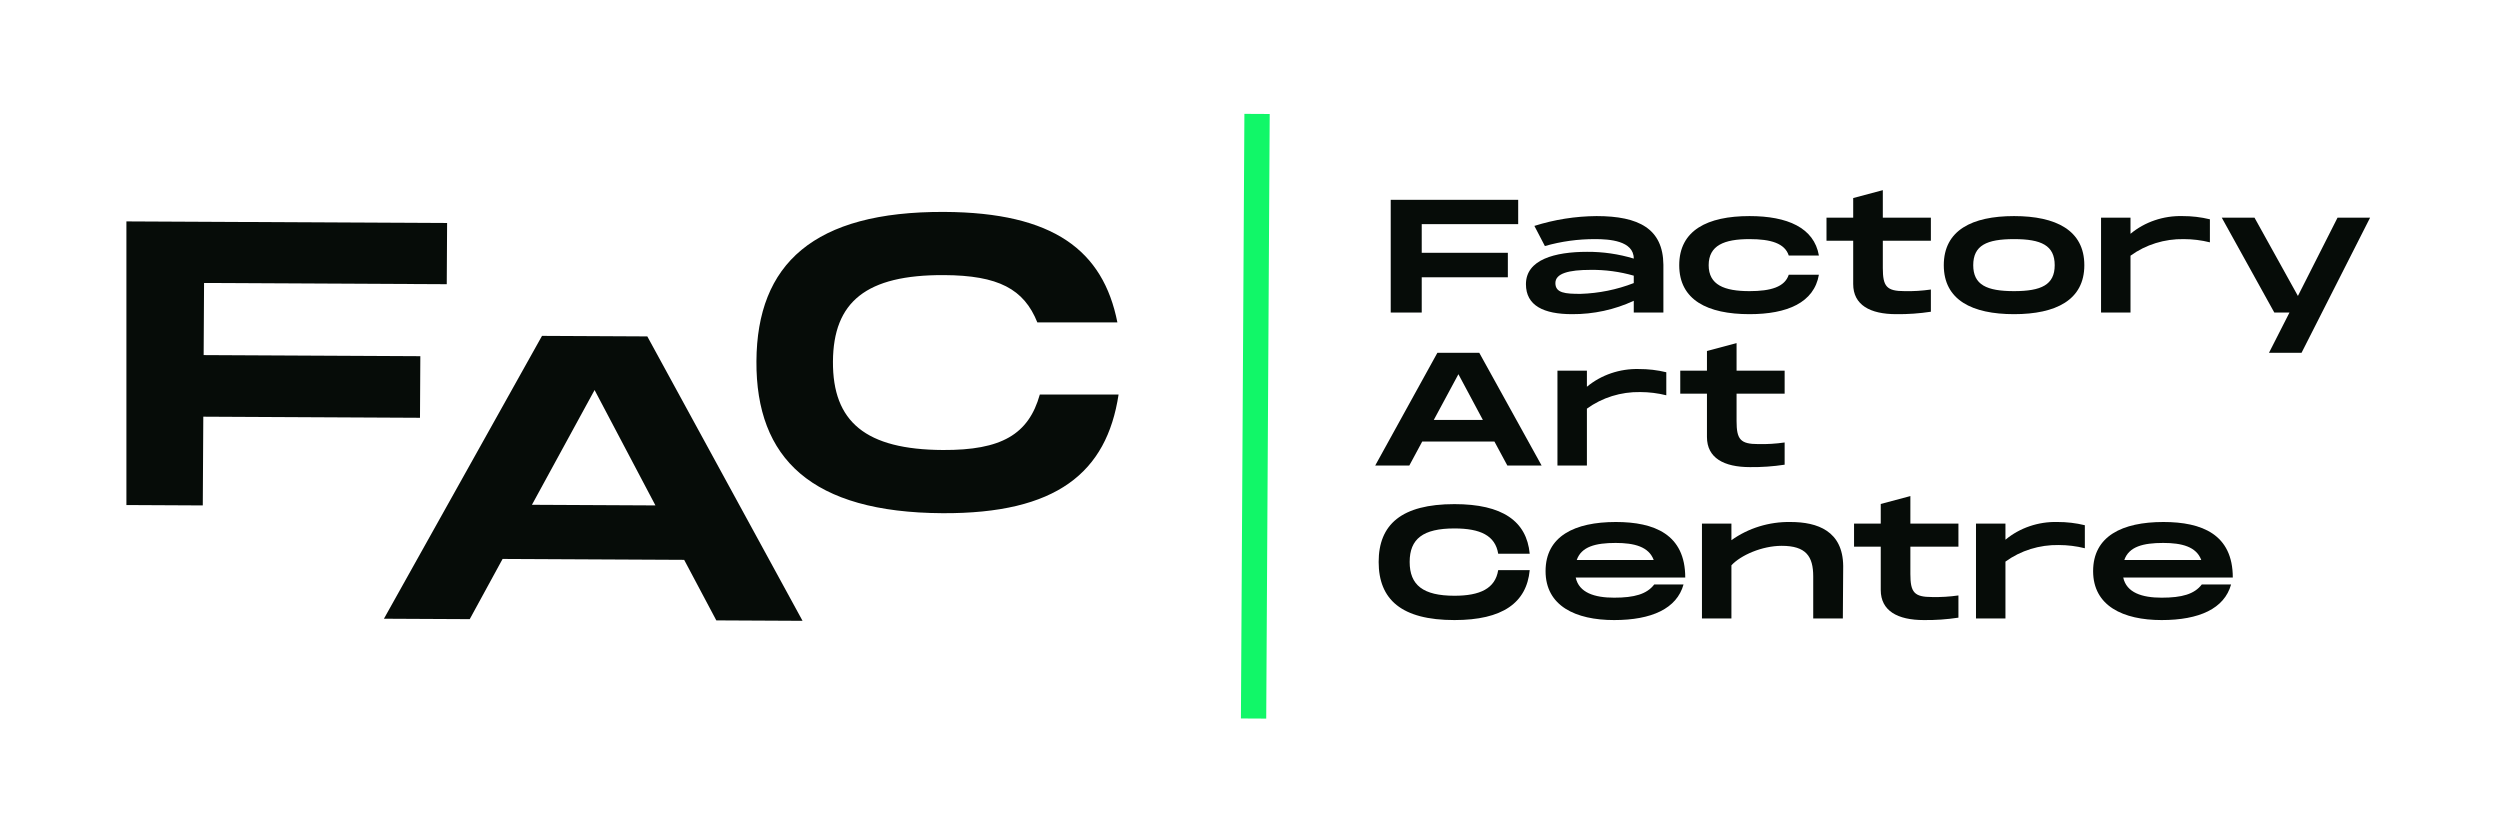 <svg width="194" height="65" viewBox="0 0 194 65" fill="none" xmlns="http://www.w3.org/2000/svg">
<path d="M15.835 21.959L15.803 27.555L32.618 27.64L32.591 32.42L15.776 32.335L15.736 39.221L9.809 39.191V17.181L34.695 17.306L34.668 22.054L15.835 21.959Z" fill="#060C08"/>
<path d="M53.091 43.444L39.001 43.374L36.452 48.046L29.793 48.013L42.06 26.064L50.231 26.105L62.278 48.176L55.586 48.142L53.091 43.444ZM50.862 39.22L46.139 30.266L41.278 39.172L50.862 39.22Z" fill="#060C08"/>
<path d="M80.689 30.618C79.82 33.71 77.711 34.944 73.177 34.92C67.172 34.891 64.61 32.734 64.637 28.058C64.664 23.416 67.217 21.318 73.255 21.348C77.478 21.369 79.461 22.429 80.498 25.02H86.71C85.603 19.435 81.756 16.488 73.283 16.445C63.121 16.394 58.742 20.496 58.699 28.029C58.655 35.595 62.986 39.773 73.148 39.824C81.975 39.868 85.879 36.688 86.801 30.618H80.689Z" fill="#060C08"/>
<path d="M110.326 17.393V19.617H117.009V21.517H110.326V24.253H107.92V15.506H117.811V17.393H110.326Z" fill="#060C08"/>
<path d="M129.079 20.542V24.254H126.78V23.341C125.294 24.034 123.655 24.389 121.995 24.379C119.789 24.379 118.413 23.716 118.413 22.054C118.413 20.142 120.658 19.542 123.157 19.542C124.387 19.534 125.61 19.712 126.78 20.067C126.78 18.668 124.855 18.555 123.786 18.555C122.463 18.55 121.148 18.731 119.883 19.093L119.068 17.53C120.622 17.038 122.251 16.78 123.892 16.768C127.181 16.768 129.052 17.755 129.079 20.542ZM126.78 21.392C125.698 21.081 124.57 20.929 123.438 20.942C121.728 20.942 120.698 21.217 120.698 21.967C120.698 22.742 121.46 22.804 122.649 22.804C124.069 22.76 125.468 22.477 126.78 21.967V21.392Z" fill="#060C08"/>
<path d="M135.761 16.768C138.701 16.768 140.773 17.668 141.147 19.83H138.808C138.501 18.88 137.418 18.555 135.761 18.555C133.796 18.555 132.593 19.043 132.593 20.58C132.593 22.104 133.796 22.592 135.761 22.592C137.418 22.592 138.501 22.267 138.808 21.317H141.147C140.773 23.479 138.701 24.379 135.761 24.379C132.5 24.379 130.308 23.279 130.308 20.58C130.308 17.868 132.5 16.768 135.761 16.768Z" fill="#060C08"/>
<path d="M146.107 18.68V20.805C146.107 22.229 146.4 22.592 147.791 22.592C148.475 22.607 149.159 22.565 149.836 22.467V24.191C148.948 24.326 148.049 24.389 147.149 24.379C145.117 24.379 143.808 23.666 143.808 22.042V18.68H141.736V16.893H143.808V15.369L146.107 14.756V16.893H149.836V18.68H146.107Z" fill="#060C08"/>
<path d="M150.838 20.58C150.838 17.868 153.03 16.768 156.291 16.768C159.539 16.768 161.744 17.868 161.744 20.58C161.744 23.279 159.539 24.379 156.291 24.379C153.03 24.379 150.838 23.279 150.838 20.58ZM159.445 20.58C159.445 19.043 158.403 18.555 156.291 18.555C154.166 18.555 153.123 19.043 153.123 20.58C153.123 22.104 154.166 22.592 156.291 22.592C158.403 22.592 159.445 22.104 159.445 20.58H159.445Z" fill="#060C08"/>
<path d="M171.488 17.018V18.805C170.829 18.641 170.151 18.557 169.47 18.555C167.972 18.528 166.509 18.983 165.327 19.842V24.254H163.041V16.893H165.327V18.143C166.436 17.221 167.879 16.73 169.363 16.768C170.08 16.765 170.794 16.849 171.488 17.018Z" fill="#060C08"/>
<path d="M183.918 16.893L178.599 27.378H176.073L177.663 24.254H176.487L172.41 16.893H174.95L178.318 22.966L181.392 16.893H183.918Z" fill="#060C08"/>
<path d="M115.966 34.261H110.366L109.364 36.123H106.717L111.542 27.375H114.79L119.628 36.123H116.969L115.966 34.261ZM115.071 32.587L113.173 29.038L111.262 32.587H115.071Z" fill="#060C08"/>
<path d="M129.305 28.887V30.674C128.647 30.51 127.969 30.426 127.287 30.424C125.789 30.397 124.327 30.852 123.144 31.712V36.123H120.858V28.762H123.144V30.012C124.253 29.09 125.697 28.599 127.18 28.637C127.897 28.634 128.612 28.718 129.305 28.887Z" fill="#060C08"/>
<path d="M134.758 30.549V32.674C134.758 34.098 135.052 34.461 136.442 34.461C137.127 34.476 137.811 34.434 138.488 34.336V36.06C137.6 36.196 136.701 36.258 135.801 36.248C133.769 36.248 132.46 35.536 132.46 33.911V30.549H130.388V28.762H132.46V27.238L134.758 26.625V28.762H138.488V30.549H134.758Z" fill="#060C08"/>
<path d="M112.866 39.12C116.595 39.12 118.466 40.444 118.706 42.969H116.26C116.033 41.556 114.87 41.007 112.866 41.007C110.42 41.007 109.39 41.819 109.39 43.606C109.39 45.406 110.433 46.23 112.866 46.23C114.857 46.23 116.033 45.668 116.26 44.243H118.706C118.466 46.78 116.595 48.117 112.866 48.117C108.749 48.117 106.984 46.517 106.984 43.606C106.984 40.707 108.749 39.12 112.866 39.12Z" fill="#060C08"/>
<path d="M128.369 45.355H130.642C130.12 47.23 128.169 48.117 125.255 48.117C122.261 48.117 119.936 47.018 119.936 44.318C119.936 41.606 122.194 40.507 125.389 40.507C128.383 40.507 130.775 41.469 130.775 44.818H122.275C122.529 45.993 123.732 46.38 125.255 46.38C126.832 46.38 127.794 46.105 128.369 45.355ZM122.355 43.456H128.329C127.942 42.419 126.819 42.132 125.375 42.132C123.812 42.132 122.716 42.419 122.355 43.456L122.355 43.456Z" fill="#060C08"/>
<path d="M143.032 43.919L143.005 47.992H140.706V44.731C140.706 43.169 140.145 42.356 138.26 42.356C136.723 42.356 135.066 43.094 134.358 43.869V47.992H132.072V40.632H134.358V41.919C135.671 40.978 137.287 40.48 138.942 40.507C141.04 40.507 143.005 41.207 143.032 43.919Z" fill="#060C08"/>
<path d="M148.245 42.419V44.543C148.245 45.968 148.539 46.33 149.929 46.33C150.613 46.345 151.298 46.303 151.974 46.206V47.93C151.086 48.065 150.187 48.128 149.288 48.117C147.256 48.117 145.946 47.405 145.946 45.781V42.419H143.874V40.632H145.946V39.108L148.245 38.495V40.632H151.974V42.419H148.245Z" fill="#060C08"/>
<path d="M161.784 40.757V42.544C161.126 42.38 160.448 42.296 159.766 42.294C158.268 42.267 156.806 42.721 155.623 43.581V47.993H153.337V40.632H155.623V41.882C156.732 40.96 158.176 40.468 159.659 40.507C160.376 40.504 161.09 40.588 161.784 40.757Z" fill="#060C08"/>
<path d="M170.859 45.355H173.132C172.61 47.23 170.659 48.117 167.745 48.117C164.751 48.117 162.426 47.018 162.426 44.318C162.426 41.606 164.684 40.507 167.879 40.507C170.873 40.507 173.265 41.469 173.265 44.818H164.764C165.019 45.993 166.221 46.38 167.745 46.38C169.322 46.38 170.284 46.105 170.859 45.355ZM164.845 43.456H170.819C170.432 42.419 169.309 42.132 167.865 42.132C166.302 42.132 165.206 42.419 164.845 43.456V43.456Z" fill="#060C08"/>
<path d="M96.295 55.753L98.259 55.763L98.529 8.846L96.565 8.836L96.295 55.753Z" fill="#11F768"/>
</svg>
